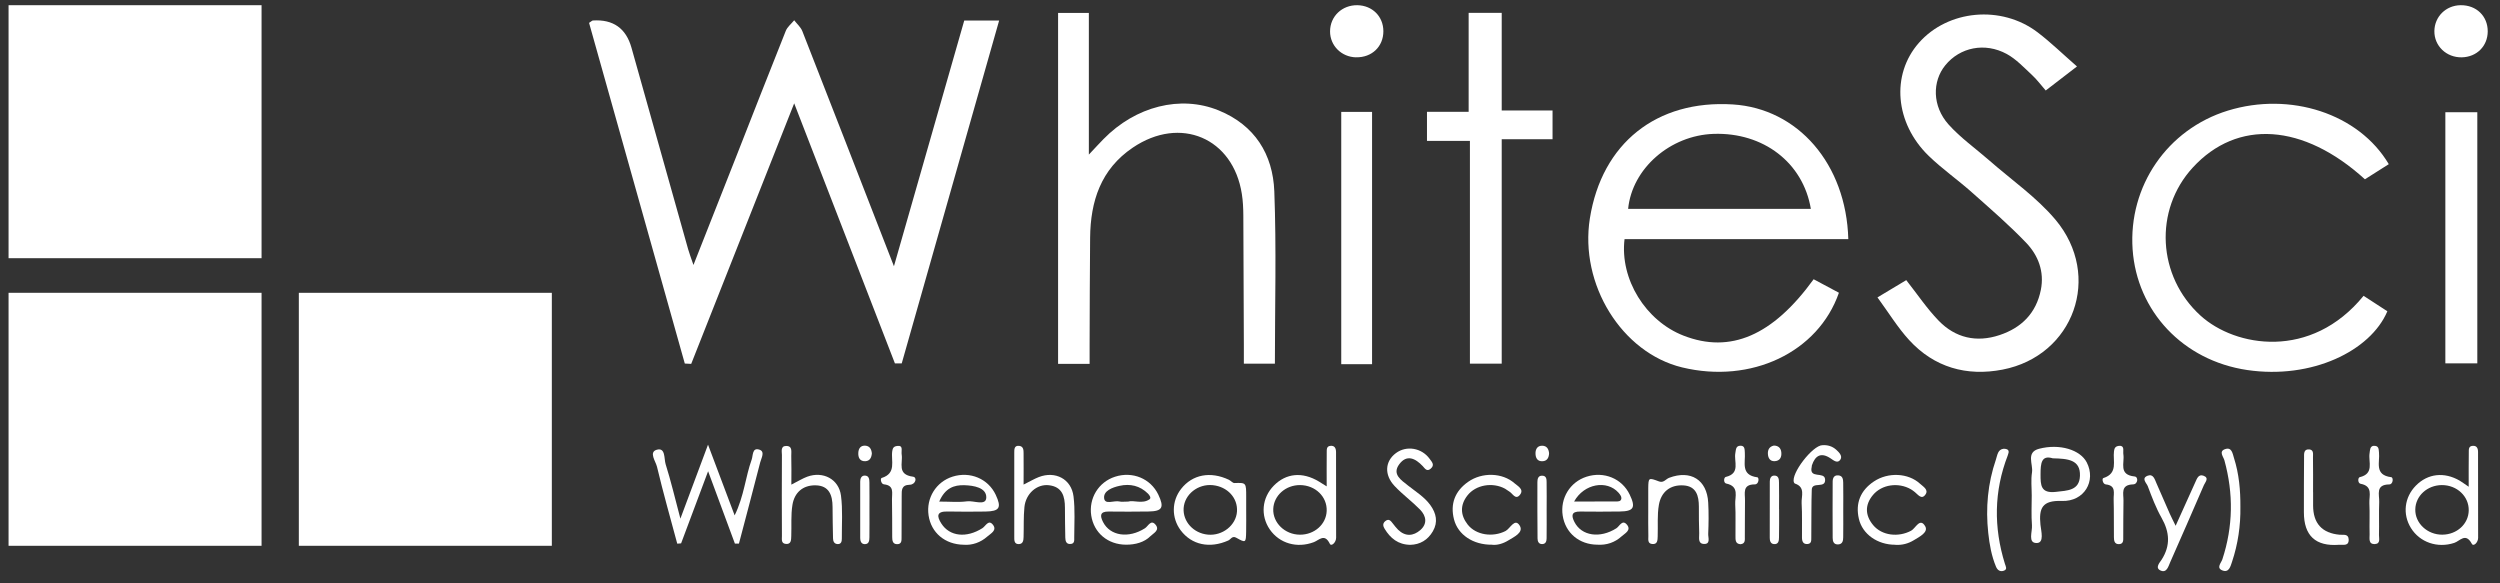 <svg width="120" height="28" viewBox="0 0 120 28" fill="none" xmlns="http://www.w3.org/2000/svg">
<rect x="0" y="0" width="120" height="28" fill="#333333" stroke="none"/>
<g clip-path="url(#clip0_3307_6363)">
<path d="M35.277 26.098C34.869 24.995 34.461 23.89 33.989 22.619C33.516 23.888 33.103 24.984 32.693 26.081C32.632 26.085 32.57 26.089 32.508 26.096C32.179 24.867 31.83 23.645 31.537 22.409C31.475 22.147 31.135 21.705 31.518 21.59C31.954 21.459 31.869 22.02 31.949 22.277C32.202 23.08 32.396 23.902 32.659 24.895C33.118 23.667 33.511 22.613 33.985 21.344C34.447 22.568 34.831 23.588 35.263 24.738C35.719 23.803 35.781 22.895 36.079 22.064C36.151 21.86 36.102 21.478 36.44 21.58C36.74 21.669 36.544 21.983 36.491 22.19C36.157 23.492 35.811 24.793 35.469 26.094H35.271L35.277 26.098Z" fill="white"/>
<path d="M64.13 21.695C64.127 21.523 64.068 21.376 63.853 21.401C63.67 21.423 63.685 21.58 63.683 21.703C63.677 22.203 63.681 22.704 63.681 23.346C63.479 23.221 63.394 23.165 63.309 23.114C62.519 22.638 61.734 22.708 61.144 23.31C60.57 23.892 60.493 24.746 60.95 25.414C61.416 26.087 62.257 26.328 63.063 26.024C63.32 25.926 63.579 25.584 63.832 26.102C63.904 26.247 64.134 26.037 64.134 25.813C64.132 24.44 64.134 23.067 64.13 21.695ZM62.398 25.665C61.675 25.662 61.09 25.095 61.116 24.428C61.142 23.786 61.713 23.278 62.406 23.284C63.139 23.291 63.705 23.841 63.681 24.521C63.66 25.165 63.093 25.669 62.398 25.665Z" fill="white"/>
<path d="M118.946 21.696C118.946 21.526 118.89 21.378 118.676 21.401C118.491 21.42 118.502 21.575 118.502 21.698C118.495 22.2 118.497 22.699 118.497 23.363C118.274 23.212 118.172 23.135 118.064 23.071C117.32 22.64 116.536 22.729 115.964 23.307C115.409 23.868 115.314 24.682 115.724 25.343C116.153 26.038 117.005 26.323 117.804 26.059C118.074 25.972 118.349 25.545 118.646 26.1C118.725 26.251 118.95 26.042 118.95 25.817C118.948 24.444 118.95 23.069 118.946 21.696ZM117.235 25.664C116.517 25.673 115.917 25.114 115.934 24.448C115.947 23.802 116.508 23.29 117.205 23.284C117.932 23.28 118.512 23.824 118.499 24.502C118.489 25.148 117.934 25.658 117.235 25.664Z" fill="white"/>
<path d="M59.817 24.487V23.852C59.817 23.161 59.817 23.169 59.254 23.186C59.167 23.189 59.08 23.074 58.986 23.029C58.098 22.61 57.237 22.774 56.695 23.465C56.234 24.051 56.226 24.859 56.672 25.454C57.199 26.157 58.066 26.34 58.955 25.945C59.076 25.892 59.144 25.701 59.339 25.811C59.798 26.066 59.805 26.06 59.815 25.518C59.822 25.174 59.817 24.829 59.817 24.487ZM59.375 24.555C59.331 25.214 58.678 25.73 57.975 25.662C57.286 25.596 56.774 25.035 56.814 24.391C56.859 23.726 57.505 23.216 58.213 23.288C58.92 23.359 59.42 23.905 59.375 24.555Z" fill="white"/>
<path d="M75.846 24.554C76.481 24.562 77.117 24.562 77.752 24.552C78.422 24.543 78.524 24.362 78.226 23.742C77.859 22.97 76.989 22.611 76.15 22.883C75.359 23.138 74.883 23.916 75.009 24.745C75.136 25.578 75.801 26.139 76.671 26.145C77.117 26.175 77.516 26.037 77.84 25.742C77.99 25.604 78.32 25.451 78.09 25.181C77.869 24.921 77.737 25.259 77.587 25.357C76.8 25.856 75.916 25.729 75.572 25.055C75.419 24.753 75.423 24.549 75.846 24.554ZM77.686 23.646C77.752 23.721 77.831 23.825 77.827 23.912C77.818 24.086 77.653 24.071 77.529 24.071C76.887 24.076 76.248 24.073 75.557 24.073C76.037 23.206 77.134 23.03 77.686 23.646Z" fill="white"/>
<path d="M53.219 24.554C53.854 24.562 54.49 24.562 55.125 24.552C55.795 24.543 55.894 24.362 55.599 23.742C55.229 22.97 54.36 22.611 53.521 22.883C52.73 23.138 52.254 23.916 52.379 24.745C52.507 25.578 53.174 26.139 54.043 26.145C54.5 26.15 54.932 26.024 55.212 25.744C55.359 25.597 55.693 25.451 55.463 25.181C55.242 24.921 55.11 25.259 54.957 25.357C54.173 25.856 53.289 25.729 52.945 25.055C52.792 24.753 52.796 24.549 53.219 24.554ZM53.733 23.321C54.245 23.206 54.719 23.312 55.104 23.695C55.174 23.767 55.272 23.899 55.176 23.967C54.83 24.207 54.422 23.993 54.15 24.076C53.944 24.076 53.833 24.097 53.735 24.071C53.478 24.008 53.032 24.25 52.998 23.912C52.959 23.559 53.397 23.395 53.733 23.321Z" fill="white"/>
<path d="M45.478 24.552C46.086 24.567 46.696 24.56 47.304 24.554C47.982 24.543 48.084 24.369 47.795 23.751C47.431 22.977 46.564 22.614 45.723 22.879C44.93 23.13 44.45 23.906 44.571 24.735C44.692 25.568 45.357 26.135 46.26 26.148C46.669 26.178 47.068 26.04 47.395 25.75C47.55 25.612 47.873 25.457 47.661 25.189C47.448 24.917 47.31 25.253 47.157 25.351C46.394 25.838 45.583 25.753 45.185 25.13C44.96 24.779 44.951 24.541 45.478 24.552ZM46.286 23.29C46.739 23.302 47.349 23.406 47.342 23.876C47.336 24.303 46.745 24.018 46.42 24.063C46.016 24.118 45.597 24.076 45.083 24.076C45.364 23.425 45.793 23.275 46.286 23.29Z" fill="white"/>
<path d="M100.163 22.193C99.853 21.593 98.868 21.281 97.872 21.542C97.234 21.71 97.598 22.286 97.536 22.675C97.479 23.036 97.523 23.415 97.523 23.784C97.523 24.26 97.496 24.741 97.534 25.212C97.559 25.519 97.323 26.073 97.763 26.065C98.137 26.061 97.972 25.487 97.942 25.191C97.863 24.396 98.018 24.01 98.968 24.046C100.048 24.084 100.624 23.085 100.163 22.193ZM98.681 23.61C97.957 23.691 97.944 23.296 97.946 22.764C97.948 22.239 97.984 21.831 98.533 21.999C99.26 22.016 99.865 22.063 99.838 22.841C99.812 23.553 99.232 23.546 98.681 23.61Z" fill="white"/>
<path d="M49.136 23.258C49.448 23.103 49.648 22.982 49.863 22.899C50.653 22.593 51.425 22.99 51.529 23.826C51.61 24.478 51.563 25.145 51.563 25.806C51.563 25.927 51.586 26.091 51.399 26.11C51.18 26.134 51.138 25.972 51.134 25.806C51.123 25.33 51.119 24.854 51.117 24.378C51.117 23.828 50.993 23.362 50.339 23.29C49.769 23.228 49.236 23.694 49.172 24.342C49.125 24.814 49.147 25.294 49.132 25.77C49.127 25.93 49.115 26.112 48.9 26.117C48.673 26.119 48.685 25.921 48.685 25.772C48.681 24.423 48.681 23.073 48.685 21.724C48.685 21.573 48.679 21.375 48.919 21.401C49.13 21.424 49.132 21.609 49.132 21.764C49.138 22.232 49.132 22.699 49.132 23.258H49.136Z" fill="white"/>
<path d="M37.985 23.262C38.329 23.087 38.529 22.962 38.748 22.881C39.504 22.605 40.263 22.994 40.367 23.789C40.456 24.465 40.403 25.162 40.408 25.848C40.408 25.98 40.384 26.124 40.204 26.116C40.042 26.107 39.987 25.982 39.985 25.842C39.974 25.34 39.965 24.836 39.963 24.335C39.961 23.772 39.8 23.306 39.145 23.296C38.537 23.285 38.134 23.644 38.038 24.229C37.957 24.72 38 25.232 37.981 25.733C37.974 25.914 37.983 26.141 37.706 26.107C37.485 26.08 37.534 25.871 37.532 25.729C37.526 24.433 37.524 23.136 37.532 21.84C37.532 21.676 37.458 21.41 37.732 21.406C38.057 21.402 37.974 21.695 37.981 21.887C37.995 22.307 37.985 22.728 37.985 23.264V23.262Z" fill="white"/>
<path d="M67.698 26.152C67.109 26.144 66.737 25.836 66.461 25.381C66.391 25.264 66.355 25.139 66.48 25.026C66.659 24.869 66.754 24.996 66.856 25.128C66.937 25.232 67.018 25.338 67.111 25.43C67.46 25.764 67.84 25.736 68.178 25.441C68.529 25.132 68.454 24.761 68.165 24.463C67.778 24.068 67.324 23.736 66.945 23.334C66.431 22.793 66.478 22.138 67.007 21.747C67.513 21.373 68.242 21.498 68.622 22.023C68.728 22.17 68.884 22.317 68.673 22.497C68.486 22.657 68.395 22.484 68.293 22.376C67.94 22.002 67.526 21.794 67.162 22.287C66.807 22.771 67.264 23.048 67.587 23.307C67.959 23.602 68.371 23.851 68.656 24.244C68.941 24.639 69.034 25.06 68.777 25.502C68.533 25.923 68.159 26.14 67.696 26.152H67.698Z" fill="white"/>
<path d="M79.116 24.46C79.116 24.115 79.112 23.771 79.116 23.429C79.125 22.923 79.129 22.919 79.637 23.11C79.856 23.191 79.96 22.993 80.12 22.934C81.15 22.545 81.937 23.029 81.994 24.126C82.022 24.628 82.015 25.131 81.994 25.633C81.988 25.807 82.121 26.132 81.775 26.109C81.482 26.087 81.571 25.788 81.562 25.592C81.546 25.169 81.546 24.747 81.546 24.324C81.546 23.801 81.424 23.337 80.808 23.299C80.164 23.259 79.733 23.616 79.626 24.236C79.541 24.725 79.588 25.237 79.569 25.739C79.563 25.92 79.569 26.147 79.293 26.111C79.072 26.081 79.125 25.875 79.121 25.73C79.11 25.308 79.116 24.885 79.116 24.462C79.116 24.462 79.116 24.462 79.114 24.462L79.116 24.46Z" fill="white"/>
<path d="M71.615 26.146C70.716 26.157 69.984 25.672 69.793 24.934C69.6 24.186 69.84 23.57 70.471 23.128C71.141 22.656 72.118 22.686 72.696 23.196C72.853 23.334 73.17 23.487 72.956 23.753C72.743 24.016 72.607 23.683 72.443 23.591C72.373 23.553 72.314 23.498 72.246 23.46C71.646 23.132 70.837 23.268 70.435 23.785C70.078 24.242 70.095 24.724 70.446 25.175C70.849 25.691 71.659 25.799 72.265 25.489C72.488 25.374 72.707 24.849 72.943 25.224C73.155 25.557 72.671 25.772 72.399 25.94C72.152 26.093 71.865 26.178 71.617 26.148L71.615 26.146Z" fill="white"/>
<path d="M90.965 26.148C90.123 26.148 89.396 25.643 89.226 24.903C89.052 24.153 89.303 23.541 89.945 23.111C90.629 22.652 91.602 22.701 92.165 23.222C92.308 23.354 92.58 23.503 92.427 23.73C92.242 24.006 92.072 23.749 91.917 23.624C91.855 23.575 91.791 23.524 91.723 23.485C91.124 23.141 90.329 23.25 89.904 23.758C89.507 24.231 89.522 24.735 89.911 25.205C90.334 25.715 91.128 25.8 91.736 25.473C91.949 25.358 92.155 24.831 92.406 25.254C92.58 25.545 92.136 25.764 91.876 25.923C91.602 26.093 91.294 26.176 90.963 26.151L90.965 26.148Z" fill="white"/>
<path d="M104.43 25.239C104.775 24.476 105.076 23.809 105.378 23.139C105.455 22.969 105.529 22.75 105.763 22.833C106.058 22.938 105.85 23.142 105.788 23.284C105.255 24.521 104.713 25.756 104.169 26.988C104.078 27.197 103.997 27.526 103.695 27.379C103.431 27.25 103.672 26.997 103.761 26.859C104.19 26.183 104.143 25.545 103.759 24.863C103.487 24.383 103.289 23.858 103.094 23.339C103.038 23.19 102.762 22.957 103.091 22.833C103.361 22.733 103.429 23.014 103.512 23.201C103.727 23.683 103.933 24.17 104.148 24.655C104.22 24.816 104.303 24.974 104.432 25.241L104.43 25.239Z" fill="white"/>
<path d="M87.473 21.37C87.724 21.351 87.949 21.419 88.136 21.585C88.274 21.71 88.448 21.885 88.342 22.055C88.21 22.265 88.025 22.108 87.868 22.002C87.418 21.7 87.131 21.857 86.971 22.337C86.963 22.363 86.967 22.39 86.961 22.416C86.827 22.998 87.564 22.622 87.603 22.996C87.654 23.485 86.98 23.09 86.965 23.502C86.952 23.846 86.95 24.191 86.948 24.537C86.944 24.962 86.948 25.387 86.942 25.81C86.94 25.933 86.957 26.09 86.772 26.112C86.557 26.135 86.498 25.991 86.495 25.818C86.489 25.262 86.51 24.703 86.478 24.148C86.459 23.817 86.672 23.383 86.157 23.211C86.136 23.204 86.117 23.177 86.109 23.153C85.949 22.747 86.999 21.379 87.477 21.368L87.473 21.37Z" fill="white"/>
<path d="M111.029 23.623C111.029 23.836 111.029 24.048 111.029 24.261C111.029 25.121 111.455 25.59 112.306 25.668C112.476 25.683 112.721 25.61 112.736 25.887C112.753 26.233 112.463 26.135 112.274 26.15C111.149 26.235 110.587 25.715 110.587 24.59C110.587 23.715 110.587 22.839 110.595 21.963C110.595 21.791 110.568 21.545 110.85 21.572C111.071 21.594 111.02 21.808 111.023 21.953C111.031 22.51 111.027 23.067 111.027 23.625H111.029V23.623Z" fill="white"/>
<path d="M107.539 24.326C107.552 25.231 107.423 26.115 107.136 26.972C107.063 27.184 106.991 27.505 106.674 27.38C106.366 27.259 106.619 27.016 106.674 26.846C107.191 25.271 107.21 23.69 106.772 22.096C106.726 21.928 106.49 21.671 106.796 21.561C107.125 21.442 107.163 21.765 107.231 21.984C107.474 22.747 107.544 23.531 107.539 24.326Z" fill="white"/>
<path d="M96.182 21.539C96.454 21.548 96.444 21.675 96.373 21.858C95.708 23.577 95.691 25.316 96.237 27.067C96.273 27.186 96.369 27.328 96.184 27.394C96.01 27.456 95.88 27.373 95.808 27.201C95.591 26.682 95.496 26.132 95.436 25.581C95.306 24.385 95.411 23.203 95.804 22.058C95.876 21.847 95.889 21.567 96.182 21.539Z" fill="white"/>
<path d="M113.909 21.401C114.198 21.377 114.172 21.562 114.191 21.715C114.245 22.176 113.947 22.801 114.78 22.905C114.891 22.92 114.874 23.249 114.687 23.252C114.009 23.258 114.215 23.745 114.202 24.095C114.181 24.622 114.204 25.149 114.191 25.676C114.187 25.838 114.276 26.097 114.002 26.114C113.671 26.133 113.745 25.842 113.741 25.653C113.728 25.151 113.754 24.65 113.73 24.151C113.713 23.798 113.915 23.334 113.309 23.222C113.163 23.194 113.176 22.926 113.265 22.905C113.973 22.737 113.677 22.176 113.739 21.76C113.762 21.605 113.754 21.441 113.913 21.401H113.909Z" fill="white"/>
<path d="M101.782 21.401C101.982 21.426 101.897 21.651 101.922 21.815C101.986 22.221 101.678 22.791 102.462 22.871C102.651 22.89 102.624 23.243 102.39 23.25C101.769 23.269 101.935 23.702 101.927 24.034C101.912 24.614 101.924 25.194 101.916 25.774C101.916 25.923 101.937 26.116 101.706 26.119C101.487 26.121 101.47 25.942 101.468 25.785C101.461 25.179 101.472 24.571 101.455 23.966C101.446 23.681 101.587 23.303 101.079 23.252C100.928 23.237 100.885 22.969 100.96 22.948C101.68 22.72 101.408 22.125 101.472 21.656C101.491 21.517 101.529 21.396 101.78 21.398L101.782 21.401Z" fill="white"/>
<path d="M83.552 26.124C83.274 26.107 83.308 25.89 83.303 25.716C83.295 25.214 83.32 24.713 83.291 24.213C83.269 23.841 83.505 23.344 82.859 23.21C82.723 23.183 82.734 22.919 82.836 22.893C83.554 22.723 83.219 22.152 83.297 21.744C83.327 21.588 83.314 21.406 83.527 21.395C83.758 21.382 83.741 21.574 83.752 21.727C83.788 22.201 83.541 22.804 84.351 22.91C84.449 22.923 84.428 23.253 84.232 23.25C83.616 23.25 83.767 23.686 83.76 24.024C83.75 24.604 83.76 25.184 83.752 25.765C83.752 25.911 83.782 26.096 83.55 26.122L83.552 26.124Z" fill="white"/>
<path d="M43.162 21.402C43.345 21.43 43.255 21.653 43.281 21.819C43.345 22.227 43.043 22.779 43.823 22.881C44.037 22.909 43.957 23.26 43.666 23.268C43.264 23.279 43.281 23.53 43.281 23.802C43.281 24.46 43.281 25.122 43.275 25.78C43.275 25.929 43.291 26.125 43.06 26.12C42.843 26.118 42.828 25.94 42.826 25.78C42.82 25.175 42.83 24.567 42.815 23.961C42.809 23.672 42.937 23.302 42.433 23.249C42.282 23.234 42.246 22.964 42.318 22.943C43.047 22.72 42.758 22.119 42.828 21.653C42.849 21.515 42.888 21.394 43.158 21.404L43.162 21.402Z" fill="white"/>
<path d="M88.476 24.518C88.476 24.942 88.481 25.364 88.474 25.789C88.472 25.947 88.449 26.119 88.234 26.132C88.017 26.144 87.968 25.983 87.968 25.819C87.962 24.92 87.964 24.021 87.968 23.12C87.968 22.952 88.03 22.797 88.243 22.818C88.455 22.837 88.47 23.014 88.474 23.169C88.483 23.62 88.476 24.068 88.476 24.518Z" fill="white"/>
<path d="M41.734 24.518C41.734 24.943 41.738 25.366 41.732 25.791C41.73 25.948 41.713 26.133 41.49 26.118C41.328 26.105 41.29 25.957 41.29 25.823C41.286 24.922 41.286 24.02 41.29 23.117C41.29 22.981 41.337 22.835 41.496 22.828C41.717 22.822 41.73 23.007 41.732 23.164C41.738 23.615 41.734 24.065 41.734 24.516V24.518Z" fill="white"/>
<path d="M74.239 24.49C74.239 24.94 74.244 25.391 74.237 25.841C74.237 25.975 74.197 26.113 74.025 26.116C73.853 26.118 73.804 25.984 73.802 25.848C73.795 24.947 73.791 24.046 73.795 23.142C73.795 22.985 73.831 22.811 74.054 22.834C74.231 22.853 74.235 23.011 74.237 23.136C74.246 23.587 74.239 24.037 74.239 24.488C74.239 24.488 74.239 24.488 74.237 24.488L74.239 24.49Z" fill="white"/>
<path d="M85.397 24.443C85.397 24.894 85.401 25.345 85.392 25.795C85.39 25.95 85.375 26.137 85.146 26.116C84.982 26.101 84.948 25.95 84.948 25.818C84.944 24.917 84.946 24.016 84.95 23.113C84.95 22.977 84.999 22.83 85.161 22.828C85.382 22.824 85.39 23.011 85.392 23.168C85.401 23.593 85.394 24.016 85.394 24.441L85.397 24.443Z" fill="white"/>
<path d="M85.148 21.387C85.358 21.391 85.482 21.504 85.503 21.71C85.526 21.944 85.439 22.126 85.18 22.137C84.957 22.145 84.868 21.98 84.859 21.782C84.85 21.584 84.931 21.433 85.148 21.387Z" fill="white"/>
<path d="M74.356 21.752C74.35 21.951 74.273 22.119 74.061 22.138C73.793 22.162 73.7 21.977 73.704 21.745C73.708 21.548 73.804 21.39 74.029 21.395C74.248 21.399 74.335 21.552 74.356 21.752Z" fill="white"/>
<path d="M41.849 21.764C41.832 21.961 41.755 22.127 41.538 22.138C41.271 22.15 41.186 21.961 41.199 21.73C41.209 21.53 41.309 21.377 41.534 21.392C41.751 21.407 41.83 21.566 41.849 21.761V21.764Z" fill="white"/>
<path d="M42.956 17.443C41.371 13.35 39.785 9.255 38.121 4.96C36.423 9.257 34.799 13.361 33.178 17.466C33.076 17.46 32.974 17.454 32.87 17.45C31.337 11.992 29.803 6.537 28.275 1.098C28.379 1.032 28.419 0.985 28.462 0.983C29.432 0.922 30.049 1.358 30.311 2.29C31.218 5.514 32.124 8.74 33.031 11.964C33.086 12.162 33.161 12.353 33.286 12.719C34.002 10.904 34.655 9.248 35.307 7.595C36.108 5.557 36.903 3.517 37.717 1.483C37.794 1.289 37.985 1.143 38.121 0.973C38.255 1.147 38.438 1.304 38.514 1.5C39.881 4.987 41.237 8.481 42.595 11.973C42.671 12.168 42.746 12.362 42.909 12.78C44.072 8.717 45.177 4.858 46.284 0.985H47.959C46.39 6.507 44.837 11.975 43.283 17.443C43.173 17.443 43.062 17.443 42.95 17.443H42.956Z" fill="white"/>
<path d="M80.811 16.111C78.993 15.406 77.746 13.399 77.978 11.478H88.719C88.617 7.863 86.296 5.209 83.176 5.013C79.516 4.784 76.889 6.877 76.314 10.481C75.81 13.646 77.842 16.931 80.74 17.635C84.049 18.436 87.271 16.919 88.268 14.052C87.864 13.835 87.454 13.618 87.055 13.404C85.091 16.115 83.053 16.985 80.811 16.111ZM82.258 6.426C84.638 6.348 86.547 7.801 86.921 10.027H78.15C78.341 8.088 80.169 6.494 82.258 6.426Z" fill="white"/>
<path d="M52.299 17.466H50.788V0.621H52.265V7.42C52.609 7.056 52.785 6.861 52.97 6.674C54.511 5.101 56.666 4.553 58.494 5.299C60.232 6.006 61.099 7.409 61.167 9.186C61.271 11.923 61.195 14.665 61.195 17.455H59.705C59.705 17.162 59.705 16.879 59.705 16.599C59.697 14.512 59.692 12.427 59.68 10.34C59.677 9.998 59.663 9.651 59.609 9.313C59.191 6.616 56.653 5.541 54.371 7.088C52.836 8.127 52.343 9.66 52.326 11.409C52.309 13.126 52.307 14.841 52.301 16.558C52.301 16.843 52.301 17.128 52.301 17.468L52.299 17.466Z" fill="white"/>
<path d="M90.119 14.275C90.688 13.933 91.116 13.678 91.5 13.446C92.034 14.124 92.491 14.81 93.056 15.393C93.859 16.222 94.871 16.453 95.98 16.084C97.039 15.731 97.738 15.027 97.961 13.912C98.135 13.036 97.835 12.258 97.255 11.652C96.435 10.796 95.532 10.016 94.643 9.227C93.972 8.63 93.228 8.11 92.582 7.487C90.952 5.908 90.767 3.583 92.102 2.061C93.496 0.472 96.061 0.227 97.804 1.551C98.431 2.027 98.998 2.582 99.695 3.19C99.075 3.668 98.664 3.982 98.195 4.344C97.972 4.089 97.774 3.819 97.532 3.596C97.147 3.239 96.775 2.837 96.322 2.59C95.268 2.019 94.074 2.274 93.375 3.132C92.741 3.91 92.748 5.098 93.528 5.972C94.104 6.616 94.828 7.126 95.483 7.699C96.554 8.639 97.759 9.47 98.664 10.547C100.926 13.246 99.544 17.078 96.125 17.741C94.401 18.075 92.843 17.639 91.636 16.319C91.09 15.722 90.661 15.017 90.117 14.273L90.119 14.275Z" fill="white"/>
<path d="M114.663 7.879C114.251 8.14 113.879 8.376 113.516 8.606C110.559 5.917 107.393 5.713 105.253 8.043C103.376 10.087 103.555 13.271 105.627 15.151C107.293 16.663 110.927 17.296 113.452 14.199C113.826 14.444 114.213 14.694 114.593 14.941C113.786 16.847 110.963 18.218 107.865 17.761C104.777 17.304 102.569 14.932 102.365 11.968C102.158 8.935 104.033 6.204 106.936 5.31C109.926 4.389 113.222 5.448 114.661 7.879H114.663Z" fill="white"/>
<path d="M72.082 6.683V17.455H70.556V6.763H68.495V5.367H70.495V0.617H72.082V5.303H74.522V6.683H72.082Z" fill="white"/>
<path d="M65.859 17.481H64.38V5.371H65.859V17.481Z" fill="white"/>
<path d="M118.911 5.387V17.441H117.377V5.387H118.911Z" fill="white"/>
<path d="M118.164 2.752C117.424 2.764 116.842 2.205 116.85 1.491C116.859 0.799 117.401 0.261 118.104 0.25C118.861 0.237 119.415 0.771 119.411 1.51C119.407 2.216 118.88 2.739 118.164 2.752Z" fill="white"/>
<path d="M65.09 2.752C64.389 2.737 63.841 2.191 63.843 1.506C63.843 0.786 64.421 0.235 65.16 0.25C65.874 0.265 66.399 0.79 66.402 1.496C66.404 2.235 65.849 2.767 65.09 2.75V2.752Z" fill="white"/>
<path d="M12.555 0.25H0.411V12.394H12.555V0.25Z" fill="white"/>
<path d="M12.555 14.055H0.411V26.198H12.555V14.055Z" fill="white"/>
<path d="M26.488 14.055H14.344V26.198H26.488V14.055Z" fill="white"/>
</g>
<defs>
<clipPath id="clip0_3307_6363">
<rect width="119" height="27.169" fill="white" transform="translate(0.411 0.25)"/>
</clipPath>
</defs>
</svg>
